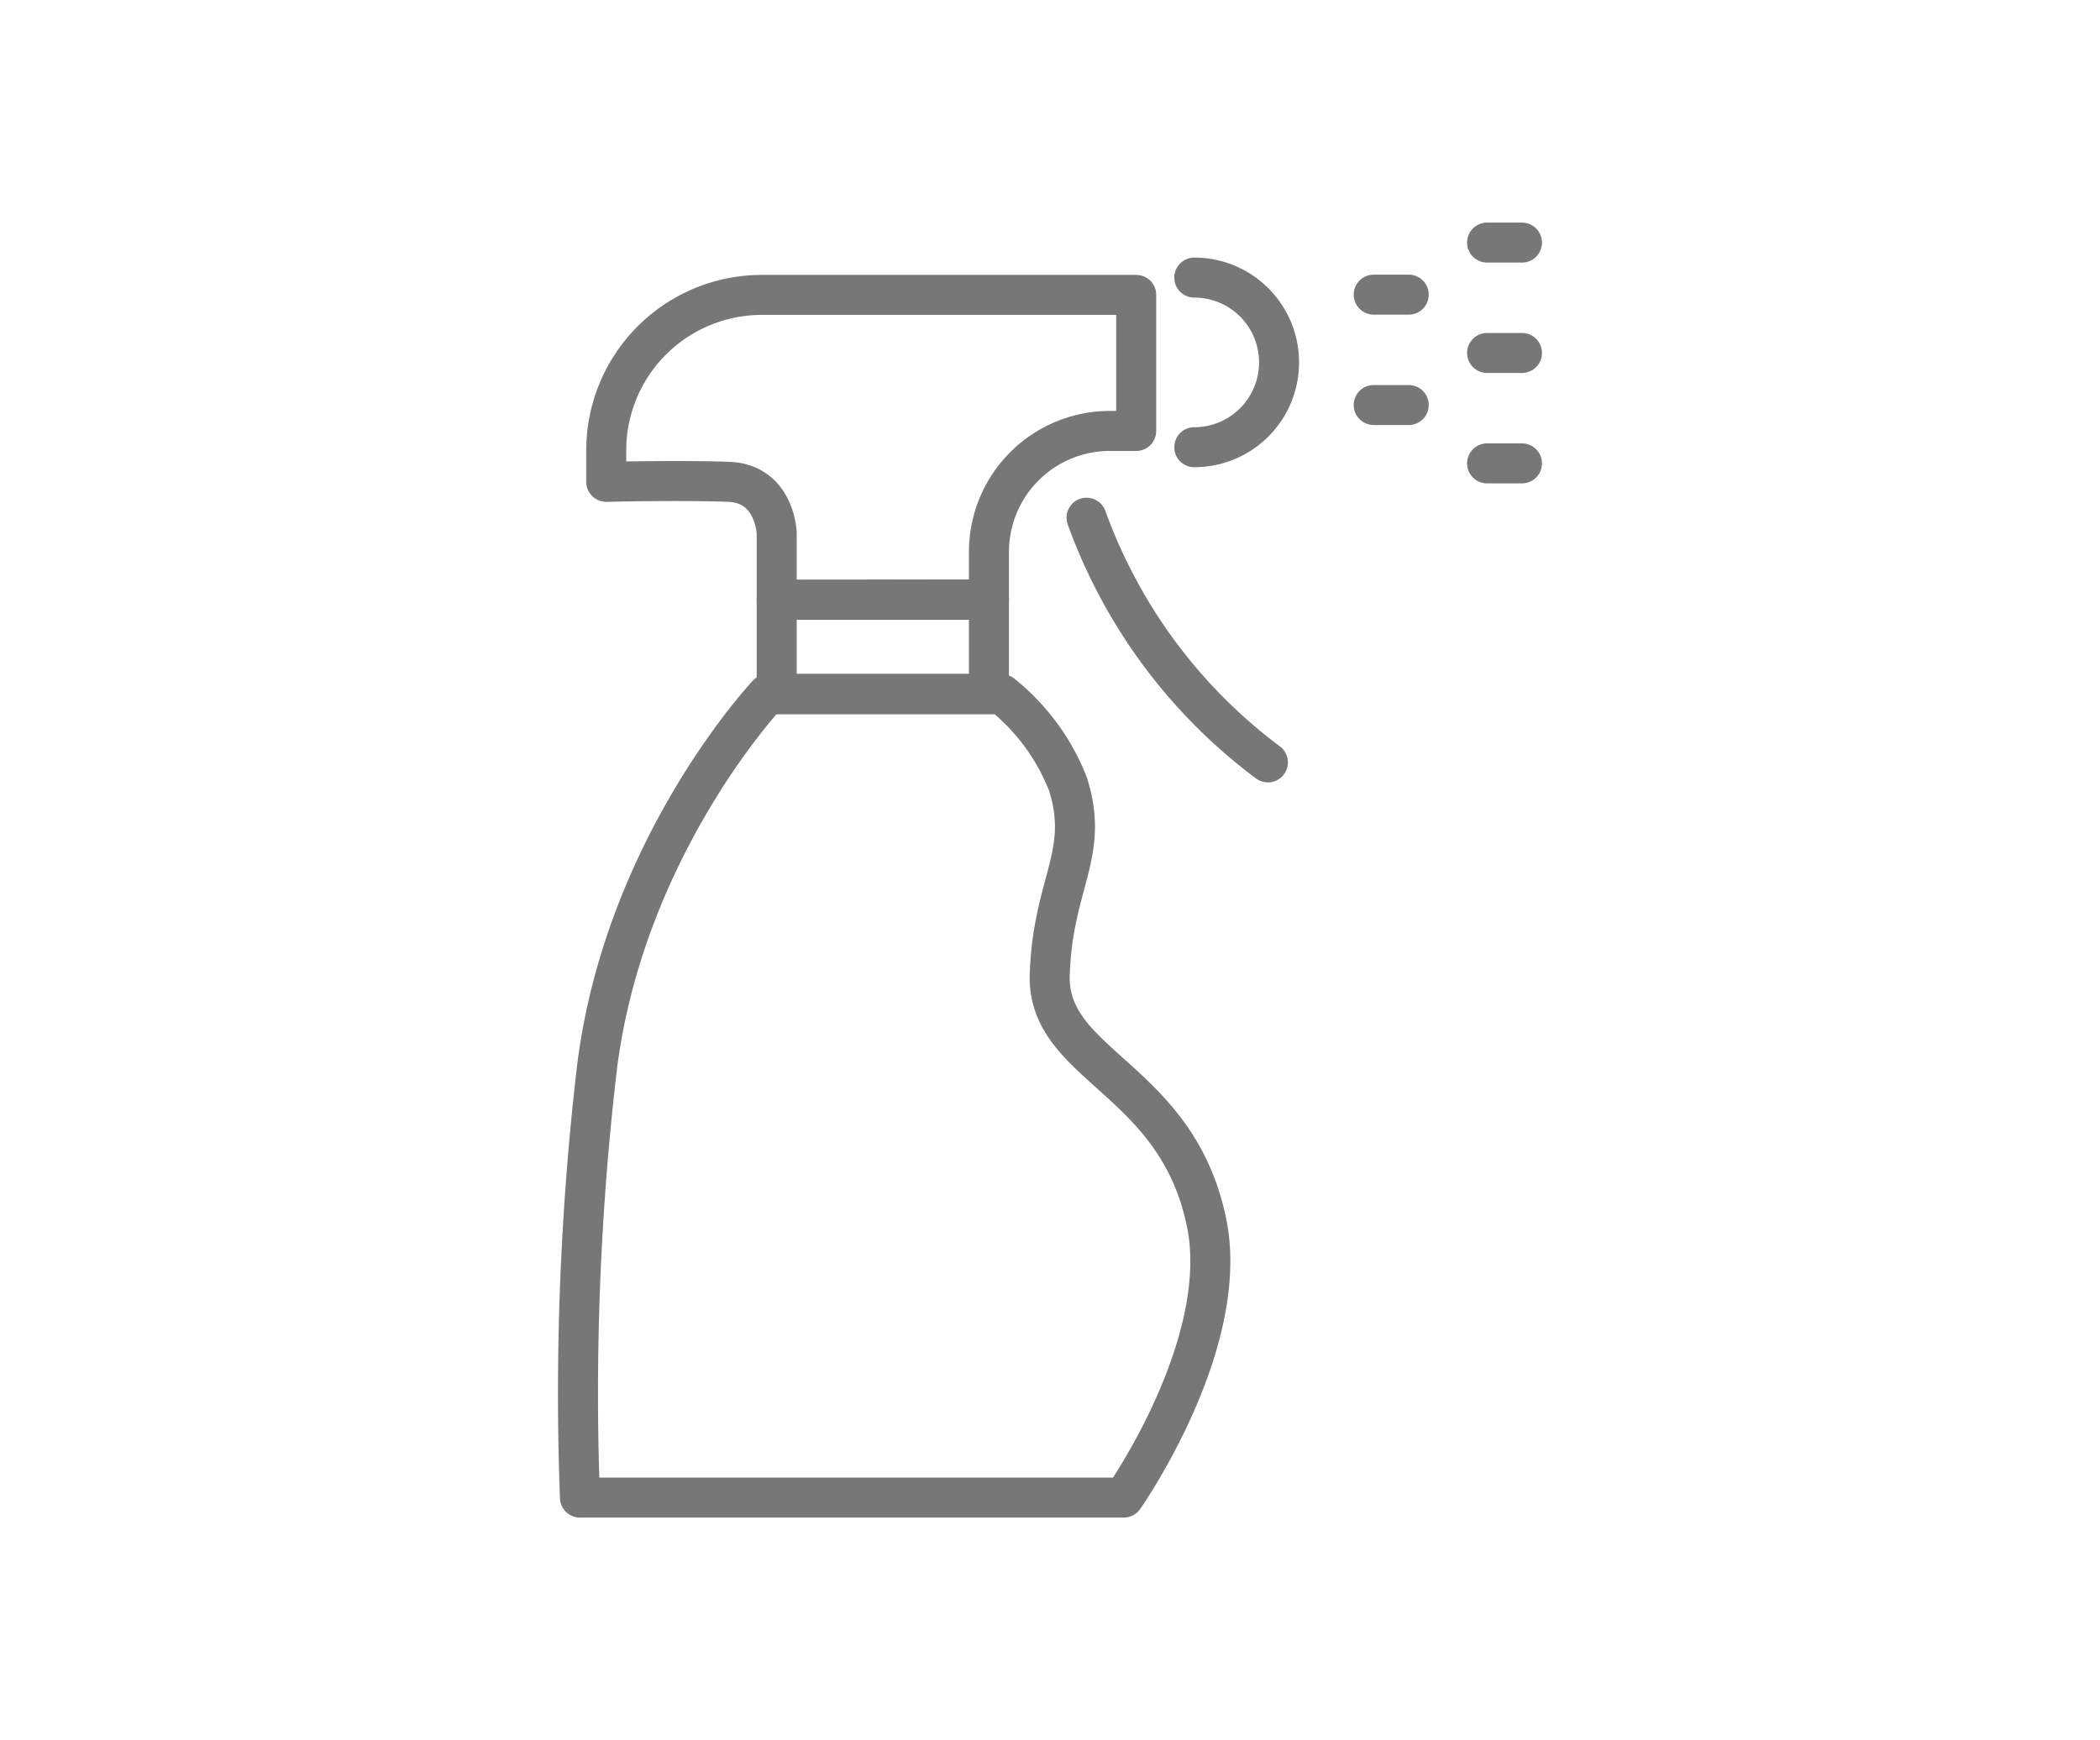 <svg id="Capa_1" data-name="Capa 1" xmlns="http://www.w3.org/2000/svg" viewBox="0 0 163.74 135.72"><defs><style>.cls-1{fill:none;stroke:#777;stroke-linecap:round;stroke-linejoin:round;stroke-width:3.12px;}</style></defs><path class="cls-1" d="M45.22,116.8h42.4s8.43-12,6.45-21.48C91.73,84,81.61,83.16,81.85,76S85,66.61,83.27,61.15a16.81,16.81,0,0,0-5.15-7H59.84S48.68,66,46.54,83.32A218.45,218.45,0,0,0,45.22,116.8Z"/><rect class="cls-1" x="60.56" y="46.78" width="16.55" height="7.33"/><path class="cls-1" d="M60.56,46.78v-5.2s-.12-3.86-3.74-4-9.55,0-9.55,0V35.1A12.13,12.13,0,0,1,59.4,23H88.59V33.61h-2A9.43,9.43,0,0,0,77.11,43v3.75Z"/><path class="cls-1" d="M93.12,21.65a6.61,6.61,0,0,1,6.61,6.62h0a6.61,6.61,0,0,1-6.61,6.61"/><path class="cls-1" d="M84.72,40.38a41.74,41.74,0,0,0,4.35,8.69,41.26,41.26,0,0,0,9.79,10.39"/><line class="cls-1" x1="109.84" y1="22.98" x2="107.11" y2="22.98"/><line class="cls-1" x1="109.84" y1="31.59" x2="107.11" y2="31.59"/><line class="cls-1" x1="118.67" y1="18.92" x2="115.95" y2="18.92"/><line class="cls-1" x1="118.67" y1="36.14" x2="115.95" y2="36.14"/><line class="cls-1" x1="118.67" y1="27.53" x2="115.95" y2="27.53"/></svg>